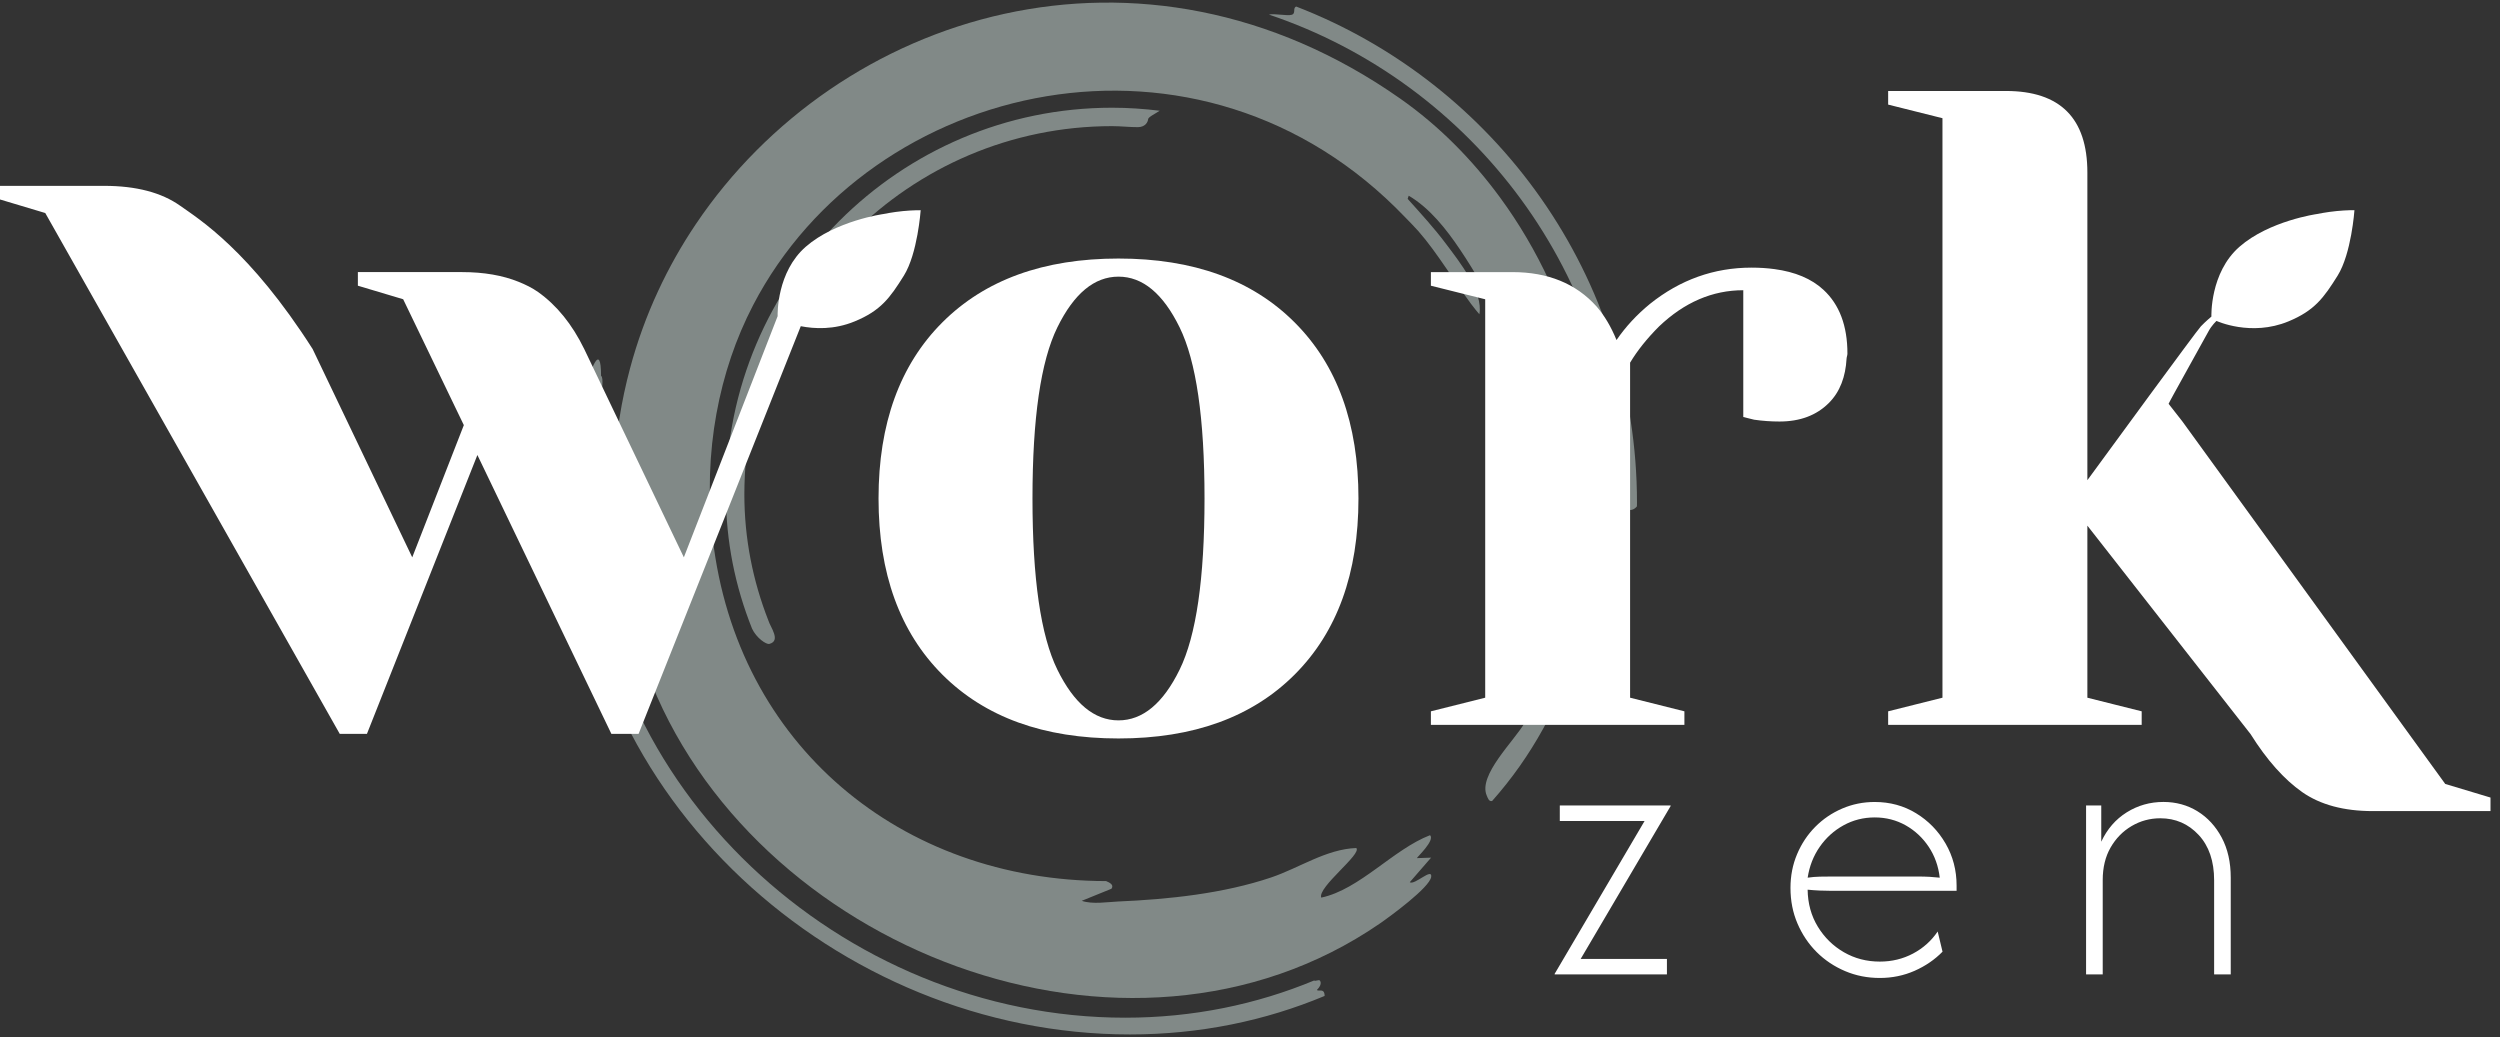 <svg width="135" height="56" viewBox="0 0 135 56" fill="none" xmlns="http://www.w3.org/2000/svg">
<rect x="0" y="0" width="135" height="56" fill="#333333" stroke="none"/>
<g opacity="0.5">
<path d="M86.274 25.632C86.263 25.423 86.234 25.213 86.217 25.002C86.088 23.363 85.828 21.735 85.421 20.138C84.55 16.72 83.064 13.471 81.002 10.663C79.501 8.619 77.713 6.802 75.632 5.339C61.633 -4.498 45.265 0.672 37.567 12.116C36.797 13.261 36.115 14.469 35.531 15.731C34.914 17.063 34.408 18.453 34.022 19.895C33.556 21.637 33.26 23.447 33.173 25.318C33.012 28.806 33.535 32.481 34.921 36.234C40.458 51.234 60.874 59.232 74.497 49.88C75.055 49.496 77.203 47.925 77.284 47.353C77.358 46.826 76.382 47.82 76.127 47.64L77.279 46.313L76.513 46.339C76.511 46.289 77.501 45.383 77.224 45.1C75.241 45.861 73.425 48.03 71.347 48.472C71.137 47.906 73.567 46.109 73.238 45.793C71.612 45.854 70.169 46.866 68.647 47.381C66.053 48.257 63.087 48.566 60.361 48.682C59.841 48.704 58.994 48.846 58.412 48.645L60.018 47.993C60.179 47.772 59.896 47.651 59.729 47.579C48.639 47.561 39.789 40.223 38.488 29.087C38.209 26.702 38.306 24.454 38.686 22.347C39.069 20.231 39.741 18.262 40.671 16.473C47.027 4.251 64.845 0.203 75.875 11.729C76.112 11.977 76.354 12.212 76.586 12.475C77.135 13.1 77.608 13.78 78.078 14.461C78.578 15.185 79.309 16.31 79.886 16.97C80.109 15.759 78.78 14.097 78.085 13.169C77.45 12.32 76.72 11.527 76.013 10.738L76.07 10.567C77.205 11.234 78.102 12.377 78.833 13.463C79.684 14.728 80.405 16.01 81.005 17.31C82.248 20.002 82.944 22.775 83.095 25.634C83.244 28.473 82.858 31.399 81.906 34.42C81.691 35.103 81.2 35.684 81.327 36.44C82.838 36.004 83.328 33.453 83.6 32.071C84.006 30.002 84.183 27.806 84.159 25.634C84.144 24.267 84.065 22.907 83.861 21.601C83.832 21.415 83.633 20.775 83.9 20.599C84.254 20.531 84.479 22.609 84.526 22.901C84.668 23.765 84.754 24.69 84.815 25.634C85.102 30.142 84.435 35.331 82.343 39.016C81.783 40.001 79.802 41.859 80.285 42.963C80.348 43.105 80.399 43.294 80.574 43.254C84.854 38.441 86.632 32.009 86.274 25.632Z" fill="#CFE0DB"/>
<path d="M68.522 0.787C79.524 4.486 87.478 14.887 87.491 27.117C87.558 27.277 87.676 27.475 87.814 27.51C87.976 27.551 88.191 27.591 88.393 27.345C88.393 27.279 88.397 27.213 88.397 27.145C88.397 14.946 80.748 4.507 69.996 0.354C69.79 0.429 69.996 0.727 69.754 0.798C69.507 0.872 68.809 0.717 68.522 0.787Z" fill="#CFE0DB"/>
<path d="M70.966 52.945C67.855 54.237 64.423 54.956 60.76 54.956C45.427 54.956 31.876 42.48 31.876 27.146C31.876 25.18 32.084 23.262 32.475 21.409C32.475 21.157 32.617 20.404 32.457 20.294C32.457 18.375 31.849 20.073 31.67 20.862C31.216 22.885 30.97 24.985 30.97 27.145C30.97 42.978 45.184 55.86 61.017 55.86C64.801 55.86 68.335 55.117 71.529 53.781C71.529 53.327 71.187 53.566 71.114 53.456C71.455 53.114 71.266 52.945 71.266 52.945C71.224 52.888 71.005 53.006 70.966 52.945Z" fill="#CFE0DB"/>
<path d="M41.489 33.499C40.654 31.368 40.195 29.074 40.195 26.7C40.195 15.733 49.104 6.811 60.054 6.811C60.525 6.811 61.025 6.87 61.451 6.866C61.879 6.861 61.991 6.552 61.999 6.434C62.006 6.317 62.412 6.126 62.623 5.98C61.78 5.876 60.924 5.817 60.054 5.817C48.556 5.817 39.201 15.185 39.201 26.702C39.201 29.234 39.703 31.676 40.61 33.944C40.844 34.451 41.382 34.815 41.547 34.771C42.189 34.6 41.593 33.859 41.489 33.499Z" fill="#CFE0DB"/>
</g>
<path d="M83.951 52.619V52.587L88.808 44.333H84.229V43.495H90.214V43.526L85.357 51.781H90.014V52.617H83.951V52.619Z" fill="white"/>
<path d="M101.512 52.81C100.841 52.81 100.214 52.687 99.632 52.438C99.049 52.19 98.538 51.849 98.101 51.413C97.664 50.977 97.318 50.463 97.065 49.873C96.811 49.283 96.686 48.642 96.686 47.947C96.686 47.295 96.804 46.688 97.043 46.124C97.28 45.562 97.607 45.069 98.024 44.649C98.441 44.228 98.926 43.899 99.478 43.662C100.029 43.425 100.615 43.307 101.233 43.307C102.058 43.307 102.802 43.509 103.467 43.915C104.132 44.32 104.663 44.865 105.06 45.549C105.457 46.233 105.656 46.992 105.656 47.822V48.105H98.928C98.711 48.105 98.493 48.1 98.27 48.09C98.048 48.08 97.829 48.065 97.612 48.043C97.623 48.789 97.805 49.456 98.162 50.04C98.518 50.623 98.987 51.084 99.569 51.42C100.152 51.757 100.799 51.926 101.51 51.926C102.161 51.926 102.758 51.781 103.304 51.492C103.849 51.203 104.294 50.805 104.634 50.301L104.897 51.391C104.474 51.823 103.971 52.166 103.388 52.424C102.809 52.679 102.183 52.81 101.512 52.81ZM97.614 47.394C97.831 47.363 98.05 47.344 98.272 47.339C98.494 47.333 98.713 47.332 98.93 47.332H103.524C103.781 47.332 104.006 47.337 104.197 47.348C104.388 47.359 104.57 47.374 104.746 47.394C104.674 46.773 104.476 46.218 104.151 45.729C103.825 45.24 103.41 44.853 102.907 44.568C102.401 44.285 101.844 44.141 101.236 44.141C100.628 44.141 100.066 44.283 99.549 44.568C99.033 44.853 98.606 45.239 98.265 45.729C97.925 46.22 97.708 46.775 97.614 47.394Z" fill="white"/>
<path d="M112.648 52.618V43.495H113.468V45.452C113.787 44.768 114.247 44.239 114.844 43.866C115.441 43.493 116.103 43.305 116.825 43.305C117.505 43.305 118.119 43.474 118.666 43.81C119.212 44.147 119.648 44.621 119.973 45.231C120.298 45.841 120.46 46.562 120.46 47.392V52.617H119.563V47.535C119.563 46.505 119.286 45.689 118.729 45.088C118.172 44.489 117.481 44.187 116.656 44.187C116.099 44.187 115.583 44.327 115.109 44.606C114.634 44.886 114.256 45.272 113.971 45.768C113.688 46.262 113.547 46.846 113.547 47.519V52.617H112.648V52.618Z" fill="white"/>
<path d="M60.398 13.961C56.355 13.961 53.187 15.11 50.888 17.408C48.591 19.705 47.441 22.877 47.441 26.918C47.441 30.961 48.59 34.131 50.888 36.43C53.187 38.727 56.357 39.877 60.398 39.877C64.439 39.877 67.611 38.727 69.908 36.43C72.209 34.131 73.357 30.961 73.357 26.918C73.357 22.877 72.209 19.705 69.908 17.408C67.611 15.11 64.441 13.961 60.398 13.961ZM63.699 36.162C62.804 37.988 61.703 38.9 60.398 38.9C59.093 38.9 57.995 37.988 57.098 36.162C56.201 34.335 55.754 31.255 55.754 26.918C55.754 22.585 56.201 19.503 57.098 17.677C57.995 15.85 59.095 14.939 60.398 14.939C61.703 14.939 62.802 15.85 63.699 17.677C64.595 19.503 65.044 22.583 65.044 26.918C65.044 31.255 64.595 34.335 63.699 36.162Z" fill="white"/>
<path d="M95.817 14.531C95.433 14.479 95.021 14.452 94.58 14.452C92.559 14.452 90.732 15.104 89.102 16.407C88.386 16.993 87.783 17.645 87.292 18.362C86.998 17.645 86.642 17.041 86.217 16.552C85.109 15.315 83.593 14.694 81.671 14.694H77.268V15.429L80.201 16.161V37.676L77.268 38.411V39.142H90.958V38.411L88.025 37.676V19.584C88.417 18.932 88.937 18.279 89.589 17.627C90.958 16.324 92.474 15.672 94.137 15.672V22.519L94.724 22.664C95.181 22.73 95.635 22.762 96.093 22.762C97.201 22.762 98.09 22.429 98.757 21.762C99.366 21.154 99.66 20.338 99.715 19.366C99.72 19.27 99.761 19.197 99.761 19.095C99.761 17.594 99.329 16.445 98.465 15.648C97.822 15.053 96.938 14.681 95.817 14.531Z" fill="white"/>
<path d="M132.043 42.333L117.852 22.762L117.104 21.806C117.117 21.736 119.107 18.18 119.256 17.897C119.434 17.561 119.692 17.33 119.692 17.33C119.692 17.33 121.553 18.193 123.576 17.355C124.986 16.773 125.486 16.078 126.232 14.884C126.978 13.689 127.14 11.35 127.14 11.35C127.14 11.35 126.745 11.342 126.19 11.396C125.636 11.449 125.118 11.557 125.118 11.557C125.118 11.557 122.542 11.918 120.934 13.323C119.324 14.729 119.416 17.096 119.416 17.096C119.416 17.096 119.105 17.354 118.848 17.622C118.617 17.863 113.749 24.518 112.718 25.93V9.316C112.718 6.383 111.251 4.913 108.318 4.913H101.96V5.648L104.893 6.383V12.647V24.408V37.676L101.96 38.411V39.142H108.592H110.474H111.637H114.227H115.651V38.411L114.125 38.029L112.718 37.676V29.419V28.385L121.531 39.642C122.411 41.044 123.341 42.088 124.319 42.774C125.297 43.457 126.568 43.799 128.132 43.799H134.487V43.068L132.043 42.333Z" fill="white"/>
<path d="M48.808 14.886C49.554 13.691 49.716 11.352 49.716 11.352C49.716 11.352 49.321 11.345 48.766 11.398C48.213 11.451 47.694 11.559 47.694 11.559C47.694 11.559 45.118 11.92 43.51 13.325C41.948 14.689 41.988 16.942 41.992 17.074L36.928 30.096L33.498 22.927L31.549 18.849C30.896 17.512 30.066 16.486 29.055 15.768C28.743 15.547 28.384 15.371 28.006 15.218C27.155 14.875 26.142 14.693 24.948 14.693H19.325V15.428L21.771 16.159L24.402 21.619L25.047 22.957L22.261 30.096L21.732 28.99L16.883 18.849C13.477 13.509 10.743 11.83 9.73 11.111C8.72 10.395 7.351 10.036 5.623 10.036H0V10.771L2.444 11.503L18.347 39.63H19.814L20.227 38.588L25.779 24.57L29.985 33.325L33.015 39.63H34.483L43.242 17.615C43.975 17.758 45.032 17.819 46.153 17.355C47.564 16.775 48.062 16.08 48.808 14.886Z" fill="white"/>
</svg>
